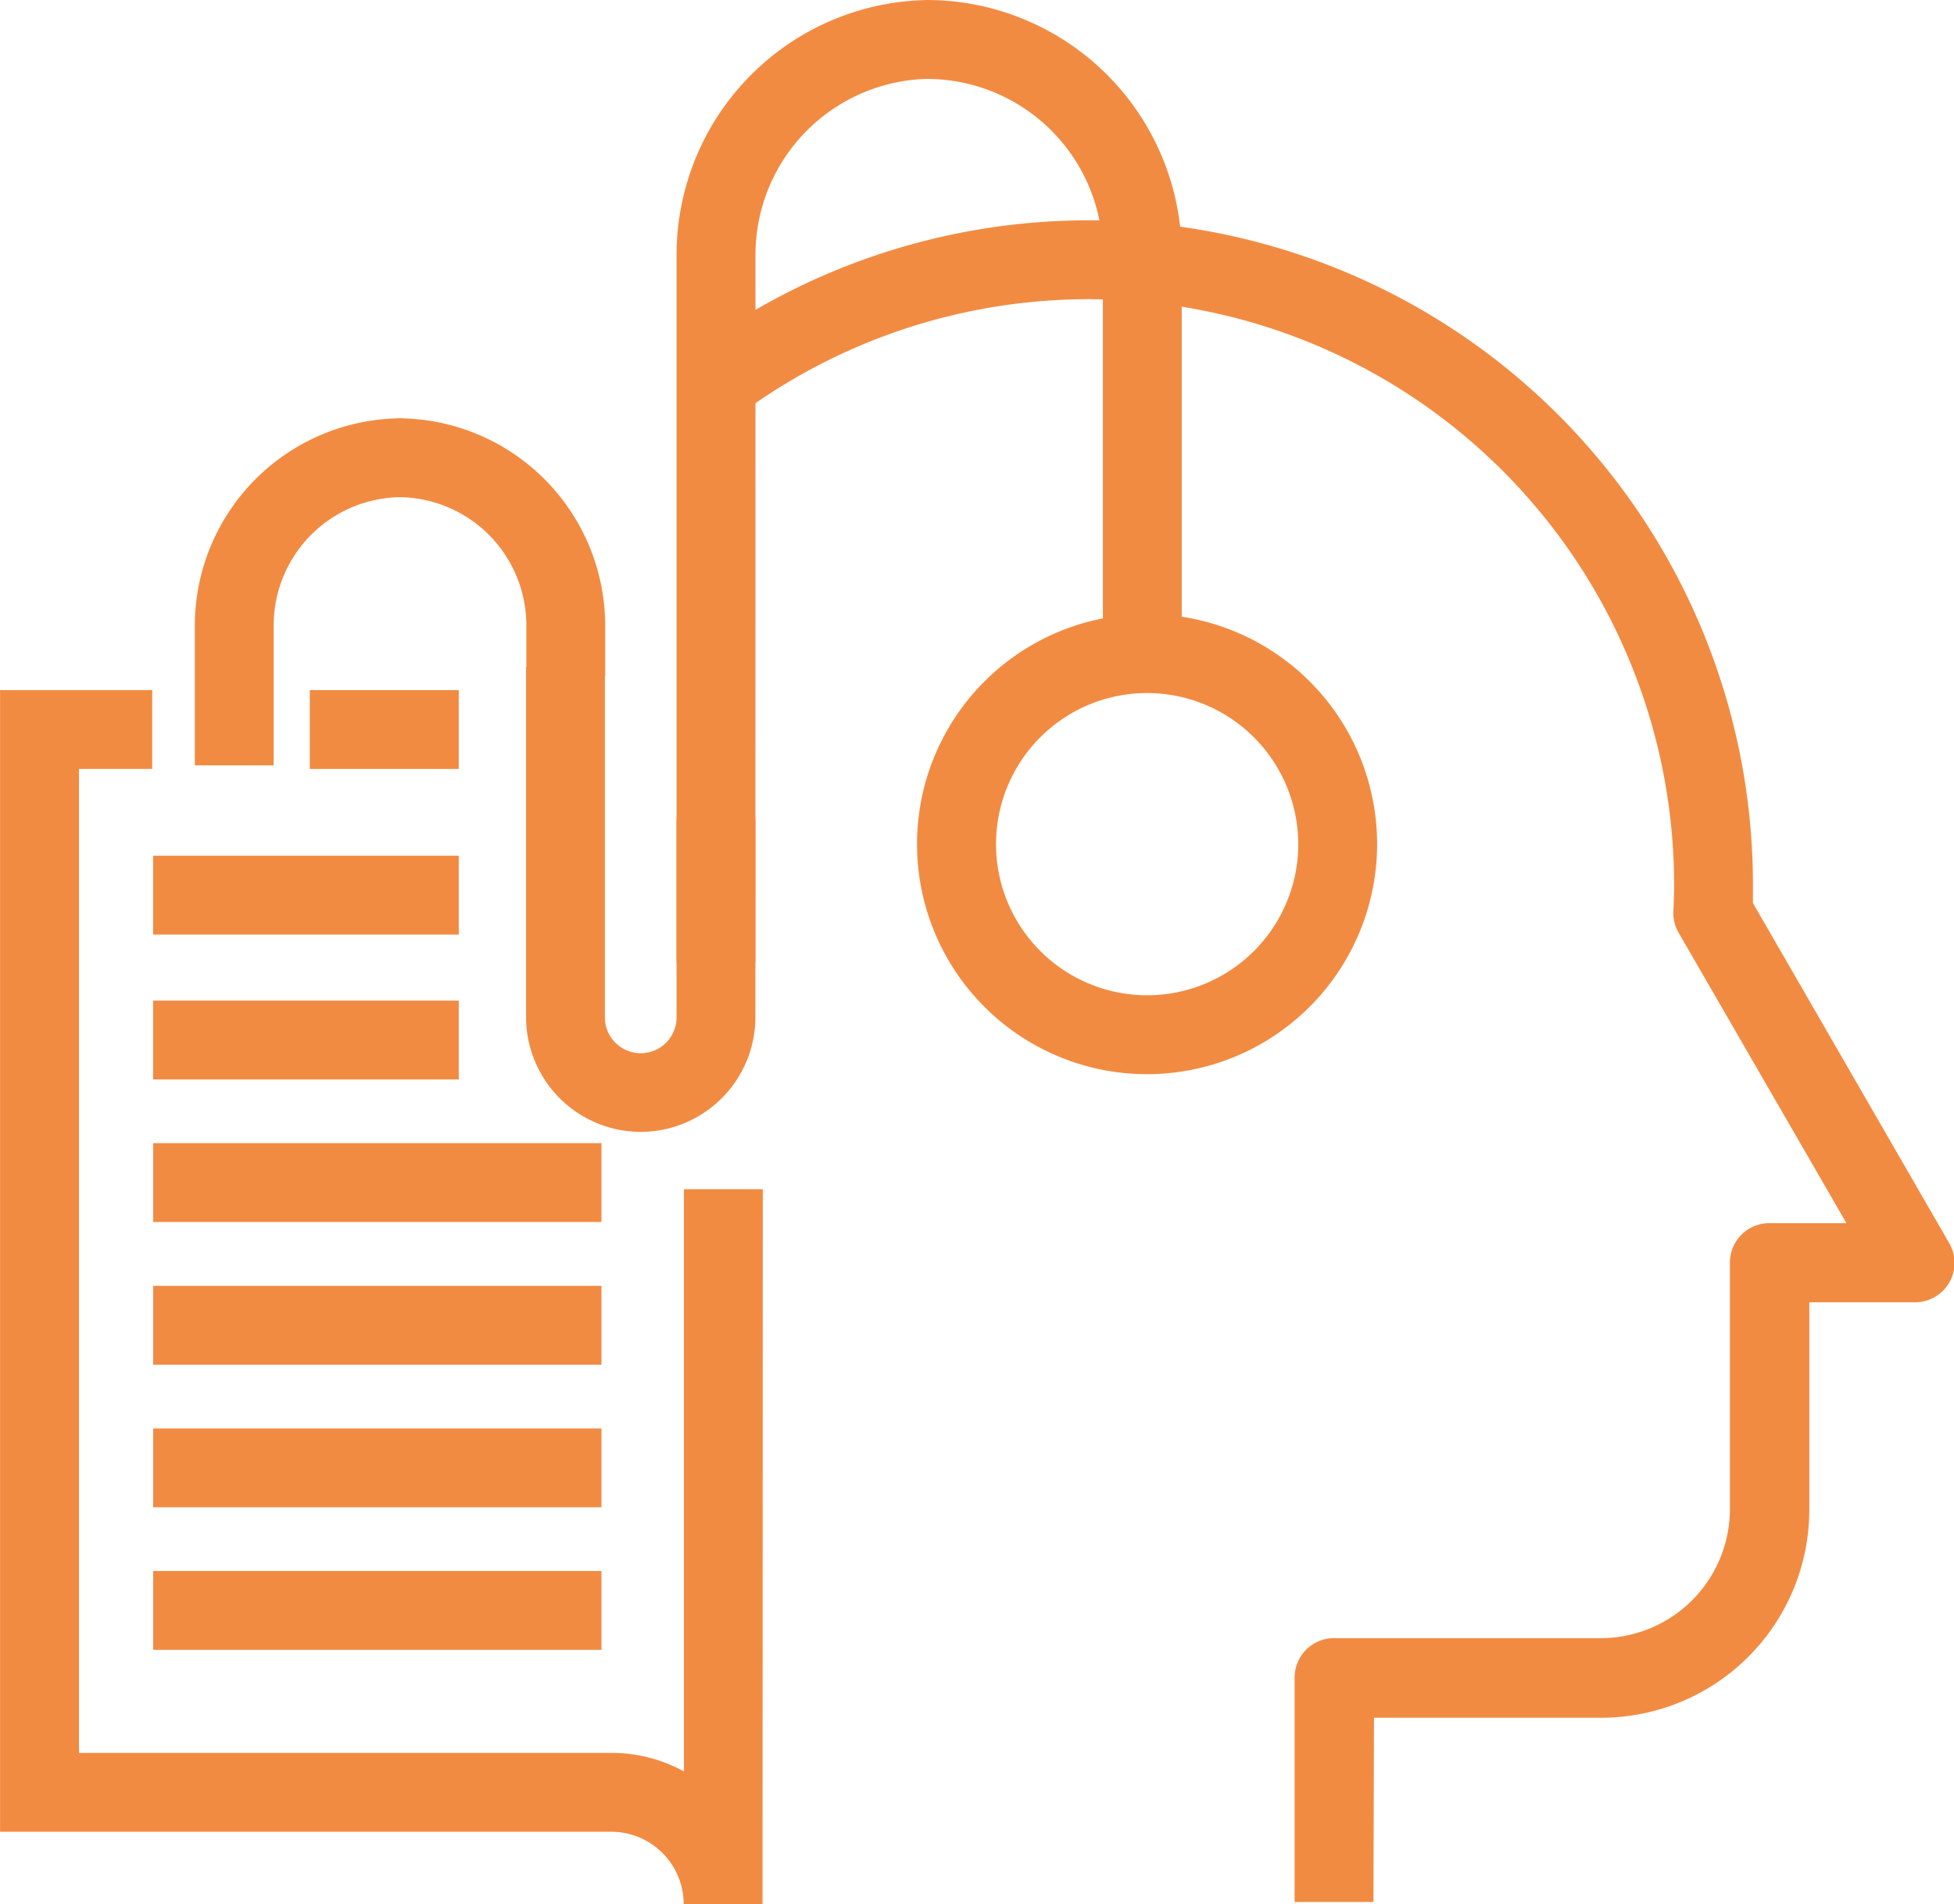 <svg xmlns="http://www.w3.org/2000/svg" width="28.252" height="27.531" viewBox="0 0 28.252 27.531">
  <g id="组_10279" data-name="组 10279" transform="translate(0)">
    <path id="路径_16355" data-name="路径 16355" d="M346.983,20.322h0Z" transform="translate(-340.35 -9.773)" fill="#f28b42"/>
    <rect id="矩形_7240" data-name="矩形 7240" width="2.154" height="1.14" transform="translate(4.479 9.978)" fill="#f28b42"/>
    <path id="路径_16356" data-name="路径 16356" d="M347.224,36.776h-1.14a1.048,1.048,0,0,0-1.047-1.047H336.2V19.223h2.2v1.14h-1.059V34.589h7.7a2.169,2.169,0,0,1,1.047.268V26.439h1.14Z" transform="translate(-336.199 -9.245)" fill="#f28b42"/>
    <path id="路径_16357" data-name="路径 16357" d="M340.465,24.934h0Z" transform="translate(-338.251 -11.991)" fill="#f28b42"/>
    <rect id="矩形_7241" data-name="矩形 7241" width="4.419" height="1.14" transform="translate(2.214 12.372)" fill="#f28b42"/>
    <path id="路径_16358" data-name="路径 16358" d="M340.465,28.969h0Z" transform="translate(-338.251 -13.932)" fill="#f28b42"/>
    <rect id="矩形_7242" data-name="矩形 7242" width="4.419" height="1.14" transform="translate(2.214 14.467)" fill="#f28b42"/>
    <path id="路径_16359" data-name="路径 16359" d="M340.465,32.941h0Z" transform="translate(-338.251 -15.842)" fill="#f28b42"/>
    <rect id="矩形_7243" data-name="矩形 7243" width="6.481" height="1.14" transform="translate(2.215 16.528)" fill="#f28b42"/>
    <path id="路径_16360" data-name="路径 16360" d="M340.465,36.913h0Z" transform="translate(-338.251 -17.752)" fill="#f28b42"/>
    <rect id="矩形_7244" data-name="矩形 7244" width="6.481" height="1.14" transform="translate(2.215 18.591)" fill="#f28b42"/>
    <path id="路径_16361" data-name="路径 16361" d="M340.465,40.885h0Z" transform="translate(-338.251 -19.662)" fill="#f28b42"/>
    <rect id="矩形_7245" data-name="矩形 7245" width="6.481" height="1.14" transform="translate(2.215 20.653)" fill="#f28b42"/>
    <path id="路径_16362" data-name="路径 16362" d="M340.465,44.857h0Z" transform="translate(-338.251 -21.572)" fill="#f28b42"/>
    <rect id="矩形_7246" data-name="矩形 7246" width="6.481" height="1.14" transform="translate(2.215 22.714)" fill="#f28b42"/>
    <path id="路径_16363" data-name="路径 16363" d="M365.461,30.444h-1.14V27.2a.57.57,0,0,1,.57-.57h3.858a1.868,1.868,0,0,0,1.866-1.867V21.2a.57.57,0,0,1,.57-.57H372.3l-2.427-4.2a.566.566,0,0,1-.075-.308c.005-.128.01-.256.01-.386a8.466,8.466,0,0,0-13.388-6.887l-.664-.927a9.606,9.606,0,0,1,15.192,7.814c0,.089,0,.178,0,.266l2.838,4.917a.57.57,0,0,1-.494.855h-1.529v3a3.01,3.01,0,0,1-3.006,3.007h-3.288Z" transform="translate(-345.603 -2.945)" fill="#f28b42"/>
    <path id="路径_16364" data-name="路径 16364" d="M365.072,23.759a3.326,3.326,0,1,1,3.325-3.326,3.329,3.329,0,0,1-3.325,3.326m0-5.511a2.185,2.185,0,1,0,2.185,2.185,2.188,2.188,0,0,0-2.185-2.185" transform="translate(-348.486 -8.228)" fill="#f28b42"/>
    <path id="路径_16365" data-name="路径 16365" d="M350.283,15.381h-1.14v-.738a1.854,1.854,0,0,0-1.852-1.852v-1.14a3,3,0,0,1,2.992,2.992Z" transform="translate(-341.533 -5.603)" fill="#f28b42"/>
    <path id="路径_16366" data-name="路径 16366" d="M356.184,13.912h-1.14V3.684A3.687,3.687,0,0,1,358.727,0v1.14a2.546,2.546,0,0,0-2.542,2.543Z" transform="translate(-345.262 0)" fill="#f28b42"/>
    <path id="路径_16367" data-name="路径 16367" d="M352.51,25.3a1.661,1.661,0,0,1-1.658-1.659V18.579h1.14v5.066a.518.518,0,1,0,1.036,0V20.764h1.14v2.881A1.661,1.661,0,0,1,352.51,25.3" transform="translate(-343.246 -8.935)" fill="#f28b42"/>
    <path id="路径_16368" data-name="路径 16368" d="M365.7,9h-1.14V3.683a2.546,2.546,0,0,0-2.544-2.542V0A3.688,3.688,0,0,1,365.7,3.683Z" transform="translate(-348.614 0)" fill="#f28b42"/>
    <path id="路径_16369" data-name="路径 16369" d="M342.766,16.669h-1.14V14.643a3,3,0,0,1,2.992-2.992v1.14a1.854,1.854,0,0,0-1.852,1.852Z" transform="translate(-338.809 -5.603)" fill="#f28b42"/>
  </g>
</svg>
